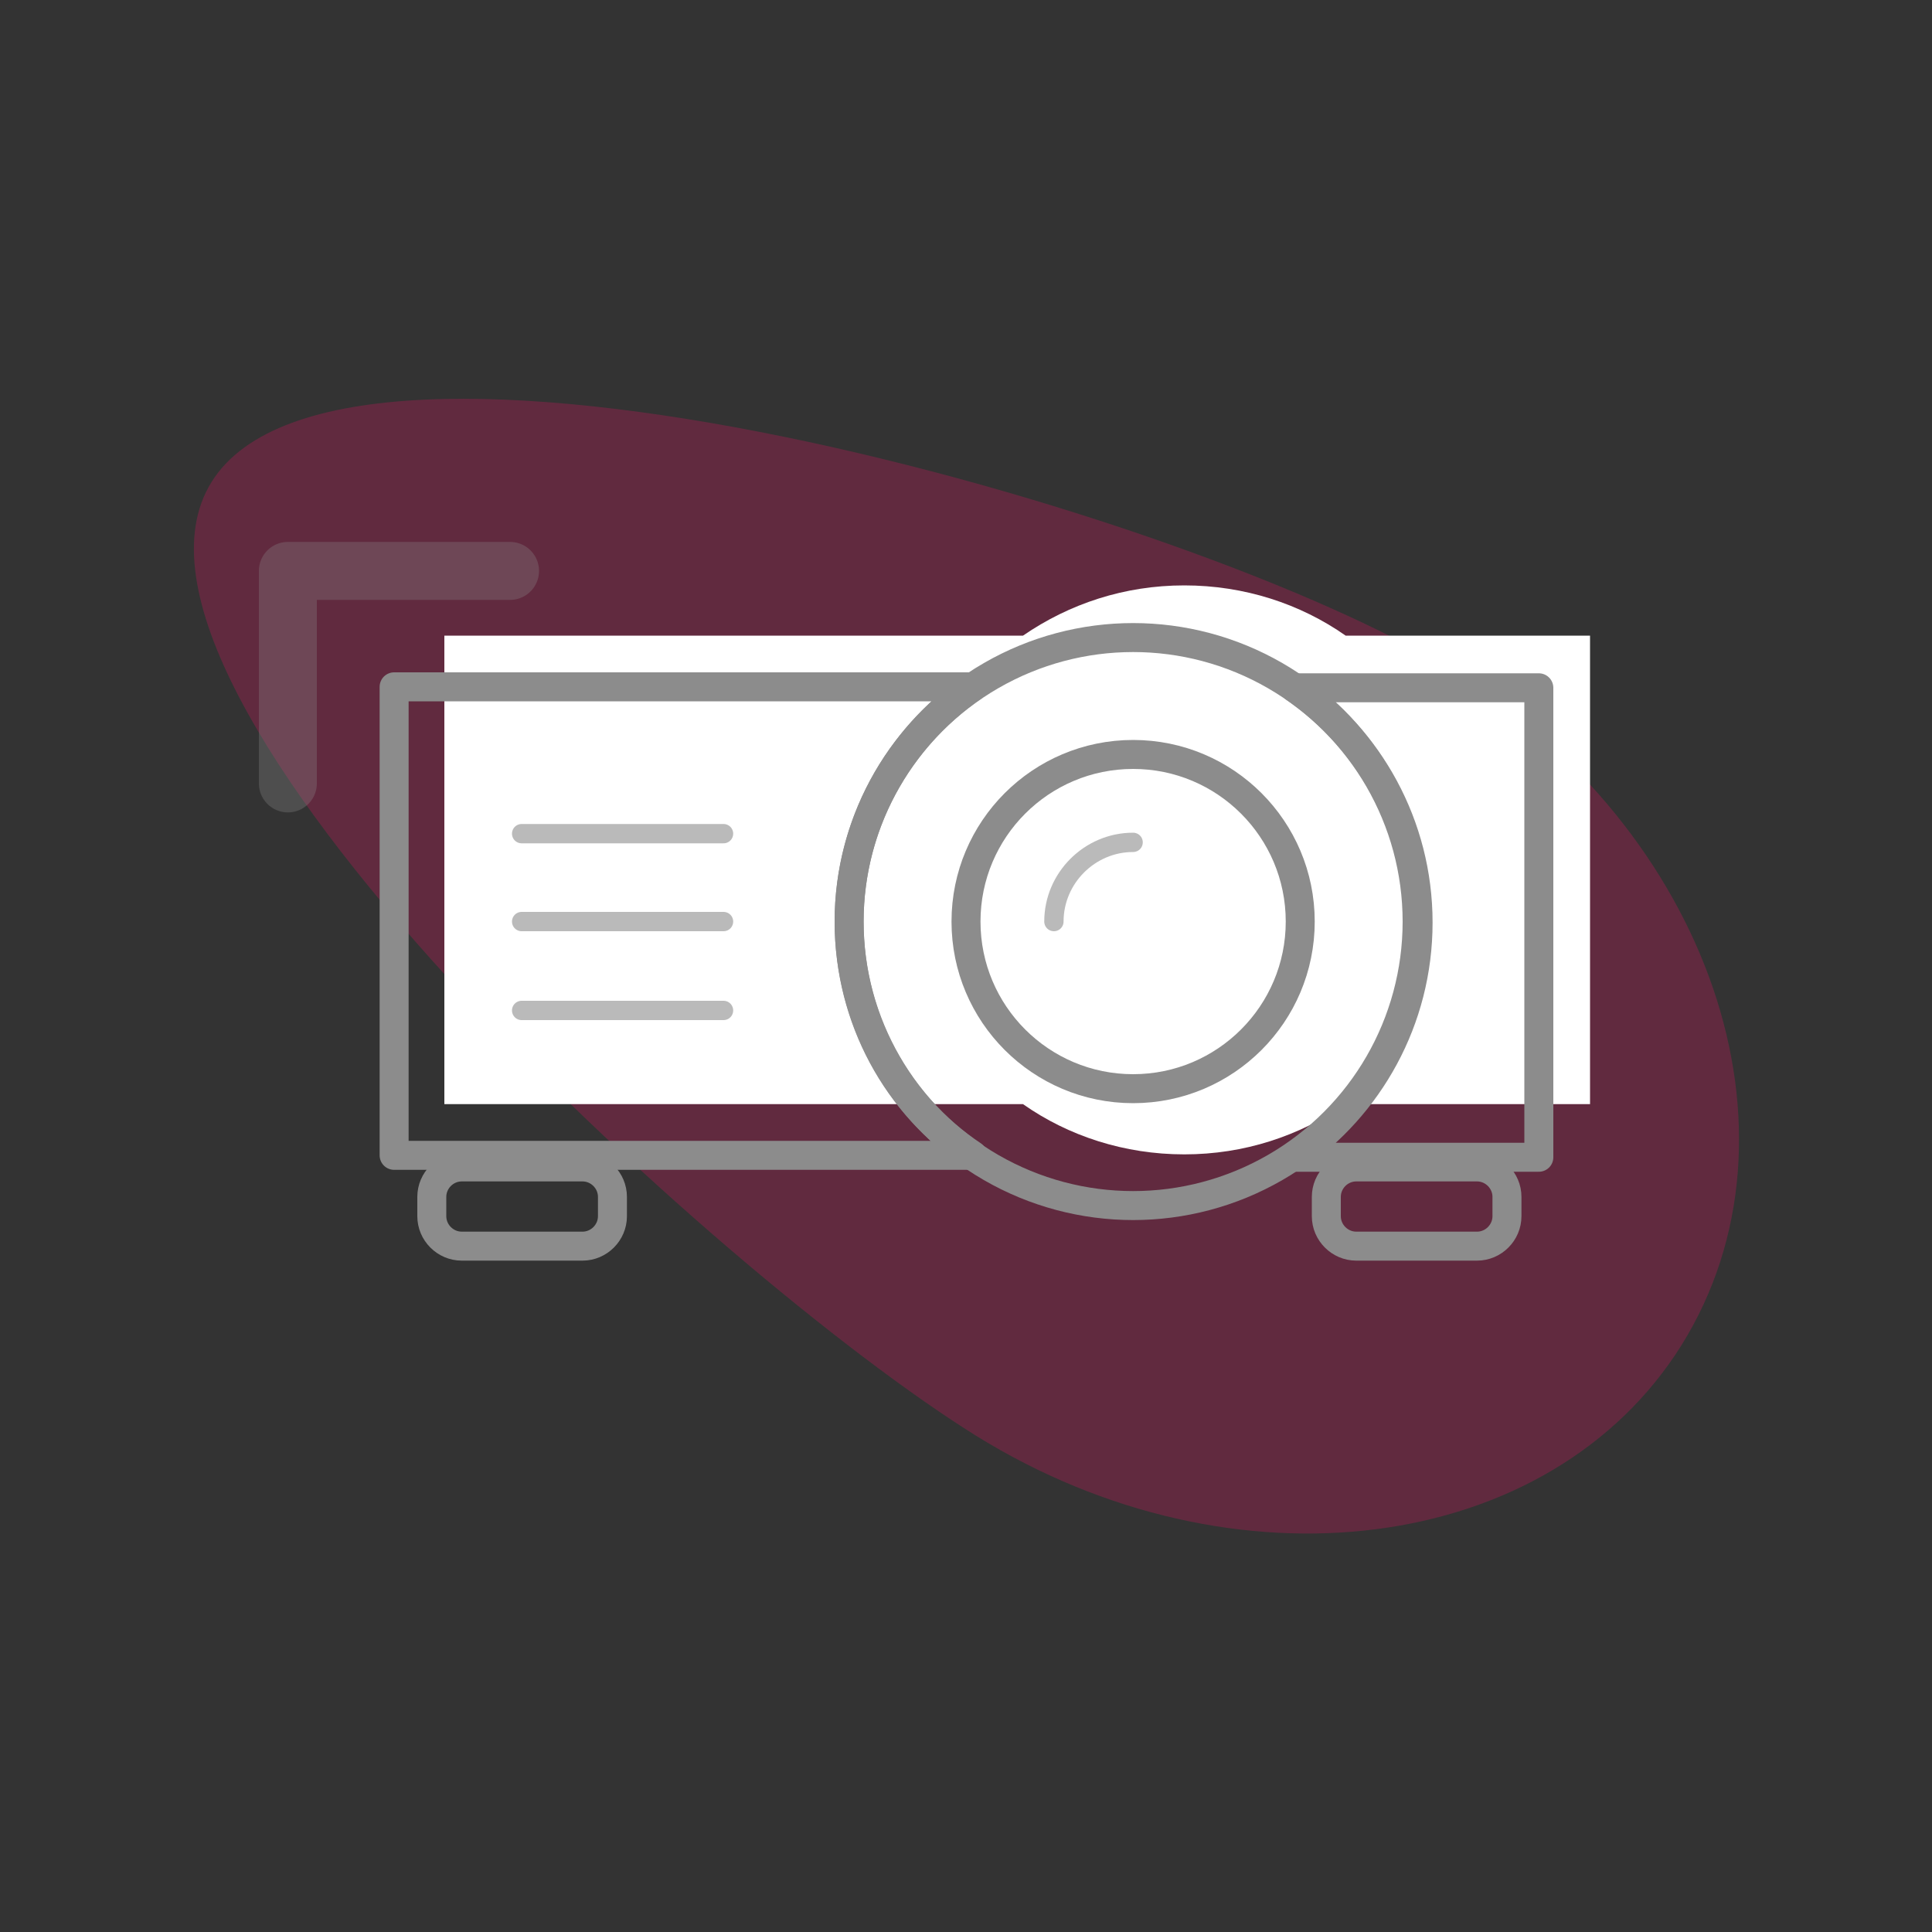 <?xml version="1.0" encoding="utf-8"?>
<!-- Generator: Adobe Illustrator 19.0.0, SVG Export Plug-In . SVG Version: 6.00 Build 0)  -->
<svg version="1.1" id="Camada_1" xmlns="http://www.w3.org/2000/svg" xmlns:xlink="http://www.w3.org/1999/xlink" x="0px" y="0px"
	 viewBox="0 0 200 200" style="enable-background:new 0 0 200 200;" xml:space="preserve">
<rect x="0" y="0" width="200" height="200" fill="#333333" stroke="none"/>
<style type="text/css">
	.st0{opacity:0.25;fill:#EC1164;enable-background:new    ;}
	.st1{fill:#FFFFFF;}
	.st2{fill:none;stroke:#8C8C8C;stroke-width:3;stroke-linecap:round;stroke-linejoin:round;stroke-miterlimit:10;}
	.st3{opacity:0.6;}
	.st4{fill:none;stroke:#8C8C8C;stroke-width:2;stroke-linecap:round;stroke-linejoin:round;stroke-miterlimit:10;}
	
		.st5{opacity:0.6;fill:none;stroke:#8C8C8C;stroke-width:2;stroke-linecap:round;stroke-linejoin:round;stroke-miterlimit:10;enable-background:new    ;}
	
		.st6{opacity:0.3;fill:none;stroke:#8C8C8C;stroke-width:6;stroke-linecap:round;stroke-linejoin:round;stroke-miterlimit:10;enable-background:new    ;}
</style>
<g id="XMLID_611_">
	<path id="XMLID_626_" class="st0" d="M101,148.6C74.2,131.9,8.3,71.7,21.9,49.9C35.5,28,123.5,52.8,150.3,69.4
		c26.8,16.7,37.4,47.9,23.8,69.8C160.5,161,127.7,165.2,101,148.6z"/>
	<path id="XMLID_625_" class="st1" d="M164.6,65.8h-25.3c-4.7-3.3-10.5-5.2-16.7-5.2c-6.2,0-11.9,1.9-16.7,5.2H46v48.5h59.9
		c4.7,3.3,10.5,5.2,16.7,5.2c6.2,0,11.9-1.9,16.7-5.2h25.3V65.8z"/>
	<g id="XMLID_622_">
		<path id="XMLID_624_" class="st2" d="M87.9,95.4c0-10.1,5.1-19,12.8-24.3H40.8v48.5h59.9C92.9,114.4,87.9,105.5,87.9,95.4z"/>
		<path id="XMLID_623_" class="st2" d="M134,71.2c7.7,5.3,12.8,14.2,12.8,24.3s-5.1,19-12.8,24.3h25.3V71.2H134z"/>
	</g>
	<circle id="XMLID_621_" class="st2" cx="117.3" cy="95.4" r="17.3"/>
	<circle id="XMLID_620_" class="st2" cx="117.3" cy="95.4" r="29.4"/>
	<g id="XMLID_616_" class="st3">
		<line id="XMLID_619_" class="st4" x1="54" y1="86.3" x2="74.9" y2="86.3"/>
		<line id="XMLID_618_" class="st4" x1="54" y1="95.4" x2="74.9" y2="95.4"/>
		<line id="XMLID_617_" class="st4" x1="54" y1="104.6" x2="74.9" y2="104.6"/>
	</g>
	<path id="XMLID_615_" class="st2" d="M60.3,129H47.8c-1.7,0-3.1-1.4-3.1-3.1v-2c0-1.7,1.4-3.1,3.1-3.1h12.5c1.7,0,3.1,1.4,3.1,3.1
		v2C63.4,127.6,62,129,60.3,129z"/>
	<path id="XMLID_614_" class="st2" d="M152.9,129h-12.5c-1.7,0-3.1-1.4-3.1-3.1v-2c0-1.7,1.4-3.1,3.1-3.1h12.5
		c1.7,0,3.1,1.4,3.1,3.1v2C156,127.6,154.6,129,152.9,129z"/>
	<path id="XMLID_613_" class="st5" d="M109.1,95.4c0-4.5,3.7-8.2,8.2-8.2"/>
	<polyline id="XMLID_612_" class="st6" points="52.8,59.1 29.8,59.1 29.8,81.1 	"/>
</g>
</svg>

